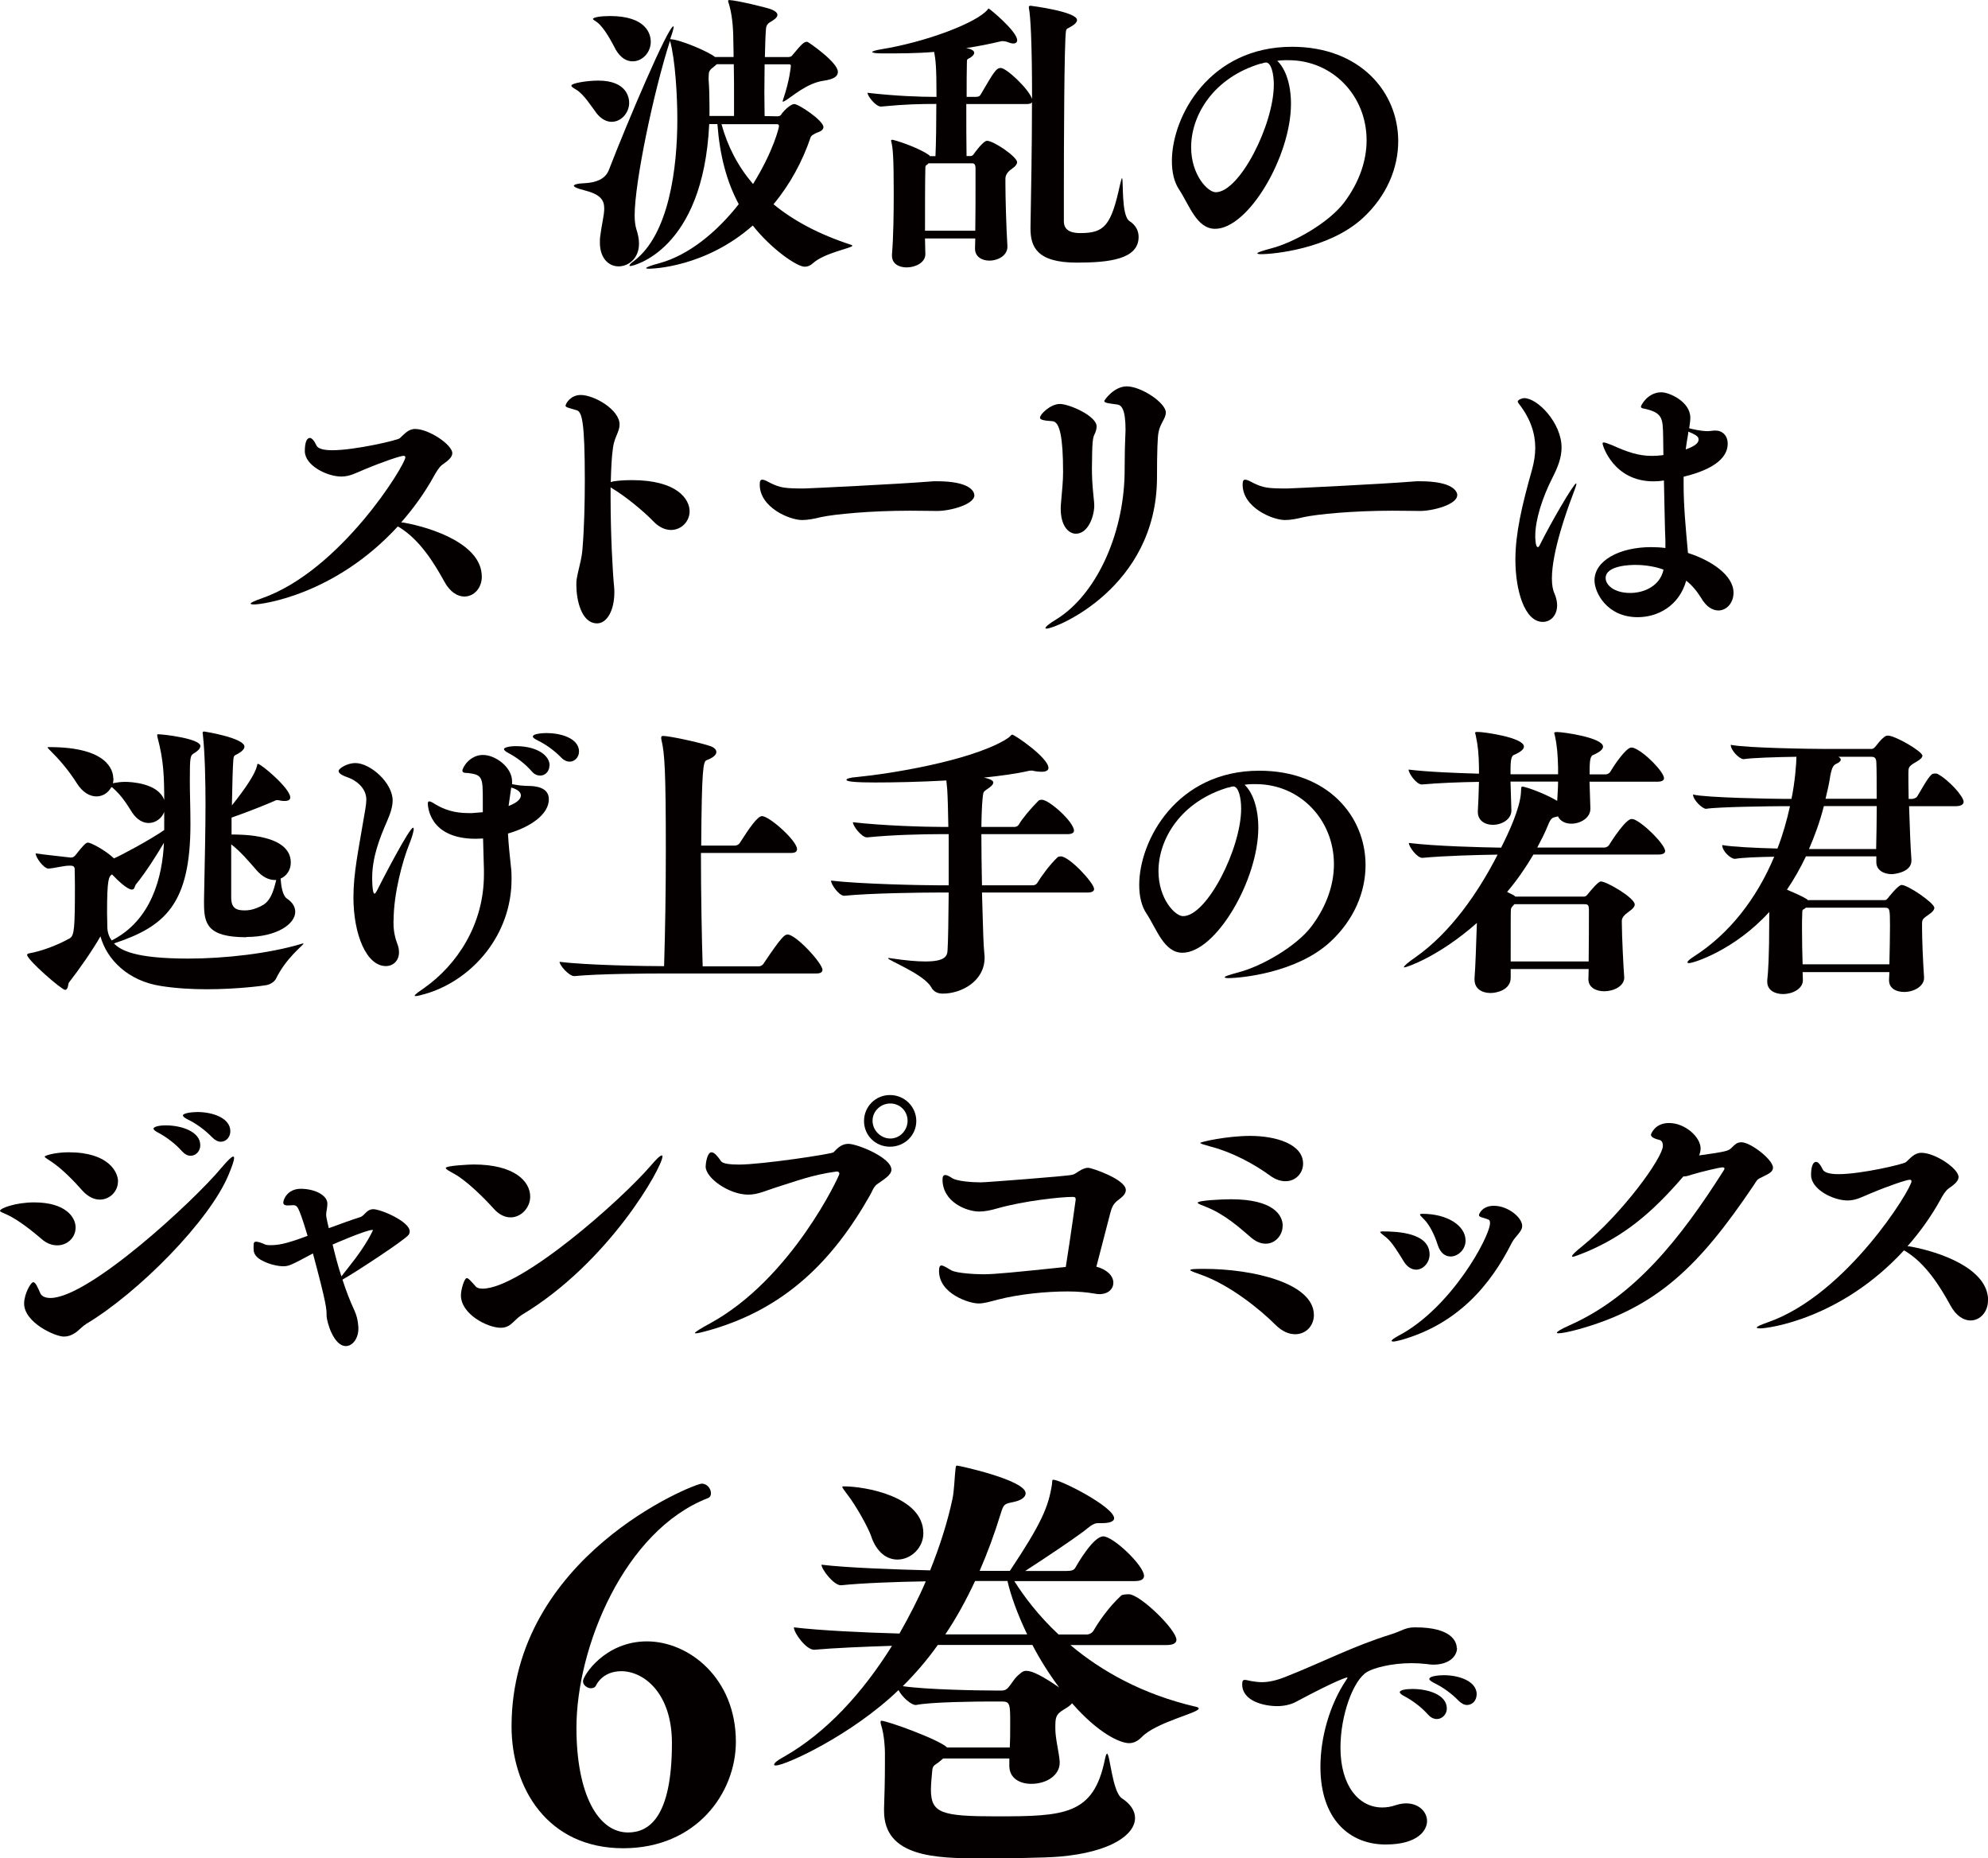 <?xml version="1.0" encoding="UTF-8"?><svg id="_レイヤー_1" xmlns="http://www.w3.org/2000/svg" viewBox="0 0 228.2 213.27"><defs><style>.cls-1{fill:#040000;}</style></defs><path class="cls-1" d="m68.44,12.94c-.5-.64-1.44-2.18-2.35-2.68-.33-.2-.5-.3-.5-.44,0-.27,1.78-.57,3.08-.57,3.38,0,3.55,2.08,3.55,2.55,0,1.14-.9,2.18-2.01,2.18-.57,0-1.21-.3-1.78-1.04Zm20.88.4c.3,0,.44-.33.44-.33.84-1.01,1.34-1.07,1.41-1.07.5,0,3.35,1.88,3.35,2.65,0,.23-.2.44-.57.57-.47.17-.84.4-.9.6-.94,2.78-2.38,5.43-4.26,7.68,2.28,1.88,5.2,3.45,8.92,4.66.07.03.13.07.13.1,0,.27-3.22.8-4.56,2.04-.27.24-.57.37-.9.37-.94,0-3.92-2.11-5.97-4.73-5.43,4.79-11.47,4.96-11.94,4.96-.2,0-.3-.03-.3-.07,0-.1.54-.3,1.54-.57,3.32-.91,6.54-3.52,9.09-6.77-1.41-2.62-2.18-5.63-2.45-9.19h-.94c-.7,14.62-8.85,16.29-9.02,16.29-.1,0-.13,0-.13-.07s.13-.24.5-.5c4.06-3.05,4.99-10.76,4.99-16.26,0-2.65-.23-6.84-.84-9.02-1.88,5.83-4.06,16.23-4.06,20.05,0,.6.07,1.17.2,1.58.2.6.3,1.17.3,1.64,0,1.78-1.27,2.62-2.35,2.62s-2.14-.87-2.14-2.75c0-.2,0-.4.03-.64.17-1.41.47-2.45.47-3.25,0-1.01-.47-1.64-2.35-2.11-.71-.17-1.14-.37-1.14-.5s.4-.27,1.31-.3c1.24-.07,2.31-.47,2.71-1.51,2.14-5.53,6.8-16.49,7.41-16.49,0,0,.03.03.03.07,0,.13-.1.54-.37,1.31l-.03.1c1.11,0,4.63,1.54,5.13,2.04h2.15c0-.84-.03-1.44-.03-1.74,0-1.91-.2-3.32-.5-4.32-.07-.2-.1-.3-.1-.37s.03-.1.13-.1c.71,0,4.43.87,4.93,1.11.44.2.6.4.6.6,0,.3-.44.6-.87.84q-.4.24-.44.7c-.07.84-.1,2.01-.13,3.29h2.65c.13,0,.37-.03.47-.17,1.11-1.34,1.37-1.58,1.68-1.58.03,0,.1,0,.13.03.1.03,3.45,2.31,3.45,3.42,0,.5-.44.84-1.61,1.01-1.98.27-3.69,1.88-4.46,2.31-.1.07-.2.1-.23.1-.04,0-.04-.03-.04-.07s.04-.1.07-.23c.74-2.18.87-3.75.87-3.79,0-.2-.1-.2-.23-.2h-2.78c0,1.07-.03,2.18-.03,3.22s.03,1.98.03,2.72l1.54.03Zm-18.67-7.71c-.4-.74-1.24-2.41-2.11-3.08-.17-.13-.47-.27-.47-.37,0-.2.94-.34,1.94-.34,4.19,0,4.69,2.08,4.69,2.95,0,1.24-.97,2.25-2.08,2.25-.7,0-1.41-.4-1.98-1.41Zm13.61,5.9c0-1.47,0-2.95-.03-4.16h-1.95l-.47.4c-.34.23-.44.5-.44.64,0,.1-.03.33-.03.54v.17c.07.94.1,1.98.1,3.08v1.11h2.82v-1.78Zm-1.44,2.72c.7,2.55,1.88,4.83,3.62,6.87,2.41-3.89,2.98-6.54,2.98-6.64,0-.03,0-.23-.23-.23h-6.37Z"/><path class="cls-1" d="m107.49,11.93h-.17c-1.74,0-3.35.03-6.17.3h-.03c-.6,0-1.54-1.21-1.54-1.58,3.19.37,6.04.47,7.85.47h.07c0-3.49-.1-4.26-.27-5.16-2.04.17-3.99.17-5.9.17-.84,0-1.21-.07-1.21-.17,0-.07.4-.2,1.01-.3,5.2-.84,11-3.05,12.24-4.56.07-.07.07-.13.1-.13.1,0,3.29,2.62,3.29,3.65,0,.23-.17.37-.44.37-.2,0-.44-.07-.77-.2-.13-.03-.27-.07-.44-.07h-.13c-1.37.33-2.75.6-4.09.8.87.13.94.44.94.54,0,.2-.2.4-.47.57-.34.17-.37.17-.37.5-.03,1.07-.03,2.48-.03,3.99h.97c.44,0,.54-.1.64-.27,1.51-2.58,1.78-3.05,2.31-3.05.64,0,3.19,2.38,3.59,3.55,0-6.81-.2-9.55-.34-10.29-.03-.1-.03-.17-.03-.23,0-.1.03-.17.2-.17.03,0,5.33.67,5.33,1.64,0,.3-.37.6-.97.91-.17.07-.27.13-.3.37-.2,1.31-.24,12.87-.24,18.71v3.12c0,1.24,1.21,1.34,1.91,1.34,2.75,0,3.52-.87,4.53-5.53.13-.54.2-.77.23-.77.2,0-.13,4.29.87,4.93.74.47,1.04,1.14,1.04,1.81,0,2.58-3.42,2.95-7.11,2.95-4.59,0-5.3-1.84-5.3-3.92v-.17c.07-3.62.17-9.62.17-14.31-.07.13-.27.2-.6.2h-6.94c0,2.11,0,4.33.03,5.97h.44c.1,0,.23,0,.4-.24.03-.07,1.07-1.51,1.51-1.51.77,0,3.45,1.84,3.45,2.45,0,.2-.13.44-.6.77q-.74.5-.74,1.14v.5c0,1.64.1,5.23.23,7.21v.1c0,.97-1.04,1.58-2.08,1.58-.84,0-1.64-.44-1.64-1.37v-.03c0-.37.03-.74.03-1.14h-5.77c0,.67.04,1.31.04,1.78v.03c0,.94-1.11,1.51-2.15,1.51-.87,0-1.68-.4-1.68-1.34v-.17c.17-2.04.2-4.86.2-7.01,0-4.16-.1-5.16-.27-5.87,0-.07-.04-.1-.04-.13,0-.1.07-.13.13-.13.2,0,2.75.77,4.16,1.71.07.03.13.1.17.17h.64c.07-1.54.1-3.86.1-5.97Zm-1.17,7.04c-.1.07-.1.2-.1.3-.04,1.64-.04,4.73-.04,7.21h5.77c.03-1.81.03-3.75.03-5.36v-1.78c0-.54-.2-.6-.4-.6h-5c-.07.1-.17.17-.27.23Z"/><path class="cls-1" d="m144.77,29.17c-.27,0-.44-.03-.44-.1,0-.1.5-.27,1.61-.57,2.58-.67,6.57-2.92,8.35-5.26,1.81-2.41,2.58-4.89,2.58-7.14,0-5.13-3.92-9.19-8.95-9.19h-.47c-.27,0-.57.03-.84.07.94.87,1.58,2.68,1.58,4.93,0,6.03-4.89,14.35-8.71,14.35-2.11,0-2.95-2.71-4.12-4.49-.57-.84-.84-1.98-.84-3.29,0-5.13,4.32-13.11,13.78-13.11,7.84,0,12.2,5.2,12.2,10.83,0,3.08-1.31,6.3-4.09,8.85-3.89,3.55-10.29,4.12-11.63,4.12Zm.54-21.99c-.07,0-.17,0-.23.03-.1.03-.27.1-.4.1-5.36,1.61-7.95,5.87-7.95,9.59,0,3.18,1.91,5.16,2.82,5.16,2.75,0,6.67-7.78,6.67-12.34,0-1.17-.27-2.55-.91-2.55Z"/><path class="cls-1" d="m55.31,66.15c0,1.34-.9,2.31-2.01,2.31-.77,0-1.64-.5-2.31-1.74-1.21-2.21-2.82-4.73-5.03-6.13-.07-.07-.2-.1-.3-.17-7.24,7.88-15.59,8.95-16.49,8.95-.23,0-.4-.03-.4-.1,0-.1.34-.27,1.27-.6,9.05-3.15,16.49-15.32,16.49-16.19,0-.1-.07-.17-.2-.17-.34,0-2.28.64-4.53,1.58-.91.37-1.64.8-2.62.8-1.64,0-4.19-1.27-4.19-2.92,0-1,.23-1.51.57-1.51.24,0,.5.3.77.87.17.37.84.54,1.81.54,2.58,0,7.48-1.14,7.74-1.37.54-.47.97-1.07,1.78-1.07,1.57,0,4.26,1.81,4.26,2.78,0,.44-.44.84-1.17,1.34-.37.27-.74.94-.91,1.24-1.07,1.94-2.35,3.72-3.79,5.36l.3.03c3.35.6,8.95,2.51,8.95,6.17Z"/><path class="cls-1" d="m79.16,58.67c0,1.17-.94,2.15-2.14,2.15-.64,0-1.38-.3-2.04-1.01-1.04-1.07-3.05-2.78-4.86-3.86l-.03-.03v1.31c0,4.02.23,8.38.4,10.09.03.23.03.47.03.67,0,2.04-.84,3.55-1.98,3.55-1.84,0-2.38-2.78-2.38-4.36,0-.27,0-.5.03-.67.2-1.24.57-2.21.67-3.49.2-2.31.27-5.4.27-7.84,0-6.91-.33-7.95-.97-8.11-.94-.27-1.24-.34-1.24-.5,0-.24.57-1.24,1.74-1.24,1.54,0,4.46,1.68,4.46,3.39,0,.8-.57,1.44-.74,2.55-.17,1.11-.23,2.51-.27,4.06l.1-.03c.27-.1,1.21-.2,2.31-.2,5.2,0,6.64,2.18,6.64,3.59Z"/><path class="cls-1" d="m111.85,56.83c0,1.07-2.78,1.81-4.26,1.81-.8,0-1.84-.03-3.15-.03-4.53,0-8.65.4-10.22.74-.8.2-1.51.33-2.15.33-1.44,0-4.86-1.44-4.86-4.06,0-.4.07-.57.3-.57.2,0,.47.13.9.37,1.17.57,1.68.64,3.92.64.34,0,10.76-.5,14.45-.8.23-.03.5-.03.77-.03,3.79,0,4.29,1.17,4.29,1.61Z"/><path class="cls-1" d="m125.37,51.7c0,.8-.03,1.41-.03,2.04,0,.87.03,1.78.2,3.39.03.33.07.6.07.87,0,1.24-.7,3.25-2.11,3.25-.87,0-1.74-.94-1.74-2.85,0-.2,0-.4.03-.64.13-1.61.24-2.48.24-3.59,0-3.92-.37-5.77-1.21-5.83-1.04-.07-1.44-.17-1.44-.4,0-.4,1.21-1.58,2.28-1.58s4.22,1.37,4.22,2.58c0,.27-.07.57-.27.97-.2.37-.23,1.44-.23,1.78Zm8.45-4.33c0,.67-.67,1.24-.84,2.28-.1.47-.17,2.08-.17,5.23-.07,12.54-11.6,17.26-12.67,17.26-.1,0-.13,0-.13-.07,0-.13.37-.47,1.27-1.01,4.49-2.78,7.64-9.55,7.81-16.56.03-1.44,0-2.48.07-4.09,0-.37.04-.7.04-1.04,0-2.45-.47-2.88-.97-2.95-.97-.13-1.47-.17-1.47-.4,0-.1,1.11-1.68,2.58-1.68,1.64,0,4.49,1.88,4.49,3.02Z"/><path class="cls-1" d="m167.27,56.83c0,1.07-2.78,1.81-4.26,1.81-.8,0-1.84-.03-3.15-.03-4.53,0-8.65.4-10.22.74-.8.2-1.51.33-2.14.33-1.44,0-4.86-1.44-4.86-4.06,0-.4.07-.57.3-.57.2,0,.47.13.91.37,1.17.57,1.68.64,3.92.64.34,0,10.76-.5,14.45-.8.23-.03.5-.03.77-.03,3.79,0,4.29,1.17,4.29,1.61Z"/><path class="cls-1" d="m178.14,66.38c0,.74.1,1.31.3,1.74.2.47.3.94.3,1.34,0,1.17-.74,1.91-1.64,1.91-2.11,0-3.15-3.65-3.15-7.14,0-2.98.74-6.2,1.91-10.33.23-.84.37-1.68.37-2.51,0-1.64-.54-3.32-1.84-5-.1-.13-.17-.23-.17-.3,0-.23.54-.4.74-.4,1.54,0,4.29,2.85,4.29,5.67,0,1.11-.4,2.21-1.04,3.45-1.17,2.31-1.98,4.83-1.98,6.71,0,.1,0,1.27.3,1.27.07,0,.13-.07.2-.2,1.31-2.65,3.92-7.11,4.19-7.11.03,0,.03.03.03.07,0,.17-.23.74-.6,1.74-.44,1.17-2.21,6.03-2.21,9.08Zm20.85,1.64c0,1.14-.77,2.04-1.74,2.04-.64,0-1.38-.4-1.98-1.44-.47-.77-1.07-1.48-1.71-1.98-.84,2.95-3.32,4.19-5.57,4.19-3.55,0-4.96-2.85-4.96-4.22,0-2.28,2.88-3.82,6.5-3.82.57,0,1.11.03,1.64.1v-.84c-.07-1.34-.1-4.12-.17-6.91-.4.07-.8.1-1.21.1-4.56,0-5.83-4.09-5.83-4.33,0-.1.03-.13.13-.13.17,0,.5.13,1.01.33,1.71.77,2.98,1.21,4.53,1.21.4,0,.77-.03,1.11-.07l.2-.03-.03-2.11c-.04-2.15-.04-2.78-2.35-3.25-.1-.03-.2-.07-.2-.2s.77-1.64,2.35-1.64c.9,0,3.32,1.07,3.32,2.92,0,.37-.07.77-.13,1.21.27.07,1.31.33,2.11.33.27,0,.6-.07.9-.07.8,0,1.41.57,1.41,1.51,0,.87-.44,2.68-5.06,3.79v.87c0,2.48.23,4.89.5,7.88,2.65.84,5.23,2.55,5.23,4.56Zm-11.26-3.19c-.34,0-3.42,0-3.42,1.51,0,.8.97,1.71,2.82,1.71,1.64,0,3.45-.84,3.82-2.68-.8-.3-1.98-.54-3.22-.54Zm7.24-14.42c0-.2-.07-.44-1.17-.87l-.03.3c-.1.6-.2,1.17-.27,1.74,1.31-.47,1.48-.84,1.48-1.17Z"/><path class="cls-1" d="m13.03,89.32c0,.2-.03.4-.07.57.03,0,.1-.03.13-.03.37-.07.8-.13,1.27-.13.64,0,3.79.13,4.49,2.08,0-2.65-.07-4.56-.74-7.07-.03-.17-.07-.27-.07-.37s.03-.1.17-.1c.57,0,4.79.5,4.79,1.34,0,.3-.3.57-.67.8-.5.3-.54.33-.54,3.22,0,1.58.07,3.02.07,4.93,0,9.22-2.92,11.77-8.78,13.71.77.8,2.45,1.74,8.55,1.74,4.12,0,9.29-.57,13.04-1.71.07-.03.1-.03.13-.03s.03,0,.03.03c0,.17-1.98,1.61-3.15,4.02-.17.33-.6.64-1.11.74-.37.07-3.32.47-6.84.47-1.68,0-3.52-.1-5.23-.37-3.79-.57-6.23-3.02-6.97-5.7-.87,1.54-2.51,3.89-3.62,5.3-.1.13-.07.84-.44.84-.4,0-4.36-3.45-4.36-4.02,0-.07.07-.13.23-.17,1.31-.23,3.08-.84,4.69-1.74.5-.33.57-1.17.57-6.07,0-.84-.03-1.51-.03-1.88,0-.23-.17-.37-.4-.37h-.27c-.57,0-1.71.3-2.31.33h-.03c-.54,0-1.47-1.27-1.47-1.74,1.17.17,3.15.37,3.96.47h.17c.17,0,.33-.13.47-.3.87-1.11,1.17-1.41,1.41-1.41.3,0,1.91.8,2.98,1.81.74-.3,4.12-2.11,5.77-3.25v-2.08c-.27.74-1.01,1.27-1.78,1.27-.64,0-1.31-.34-1.88-1.17-.4-.6-1.11-1.91-2.31-2.92,0,0-.04,0-.1-.03-.34.64-.97,1.07-1.71,1.07s-1.58-.44-2.25-1.51c-1.01-1.61-2.21-2.92-2.92-3.62-.3-.3-.44-.44-.44-.5,0-.03.07-.03.23-.03,6.64,0,7.31,2.65,7.31,3.59Zm5.8,7.38c-.87,1.47-2.08,3.39-3.22,4.79-.17.2-.13.6-.47.6-.54,0-1.68-1.11-2.28-1.74-.37.24-.57.5-.57,4.36,0,.54.03,1.11.03,1.64,0,.77.3,1.31.5,1.58,4.59-2.31,5.83-7.34,6-11.23Zm9.45,10.86c-4.46,0-4.86-1.54-4.86-3.86v-.47c.1-4.93.17-8.15.17-11,0-2.51-.07-5.83-.3-7.88,0-.1-.03-.17-.03-.23,0-.1.03-.17.17-.17.07,0,4.63.74,4.63,1.74,0,.27-.3.57-.8.84-.34.17-.44.2-.47.6-.07.77-.13,2.88-.17,5.3,1.61-2.01,2.68-3.65,2.88-4.53.03-.17.03-.24.1-.24.37,0,3.72,2.82,3.72,3.86,0,.27-.23.4-.64.4-.13,0-.27,0-.44-.03-.17-.03-.27-.07-.37-.07s-.2,0-.3.07c-.74.33-3.15,1.31-4.99,1.94v1.94c1.24,0,6.8,0,6.8,3.22,0,.84-.47,1.54-1.17,1.84.07.91.23,1.94.71,2.28.7.47.97,1,.97,1.54,0,1.37-2.08,2.88-5.6,2.88Zm-1.74-4.56c0,1.24.6,1.48,1.54,1.48.47,0,.87-.07,1.38-.27,1.14-.44,1.71-.91,2.25-3.22h-.17c-.64,0-1.38-.3-2.08-1.11-.97-1.11-1.84-2.15-2.92-2.98v6.1Z"/><path class="cls-1" d="m45.17,105.64v.27c0,.94.17,1.68.4,2.31.17.4.23.74.23,1.07,0,.97-.67,1.58-1.51,1.58-2.21,0-3.72-3.59-3.72-7.91,0-2.75.6-5.53,1.11-8.62.2-1.17.37-1.98.37-2.58,0-1.44-1.38-2.28-2.04-2.51-.57-.2-1.14-.44-1.14-.77,0-.3,1.01-.91,1.91-.91,1.74,0,4.29,2.28,4.29,4.29,0,.64-.2,1.38-.64,2.38-.87,1.98-1.71,4.16-1.71,6.54,0,.07,0,1.78.27,1.78.07,0,.13-.1.27-.33.5-1.01,3.72-7.24,4.16-7.24.03,0,.07.07.07.13,0,.3-.2,1.01-.57,1.91-.67,1.68-1.74,5.46-1.74,8.62Zm13.14-9.96c.07,1.27.2,2.48.34,3.79.07.5.07.97.07,1.44,0,6.3-4.36,11.4-9.62,13.07-.77.23-1.17.33-1.37.33-.1,0-.13,0-.13-.03,0-.17.64-.57,1.11-.91,3.72-2.62,6.84-7.24,6.84-13.01v-.54c-.03-1.11-.07-2.31-.1-3.59h-.1c-.23,0-.5.03-.74.03-5.36,0-5.5-3.75-5.5-4.06,0-.17.07-.23.17-.23.13,0,.34.1.64.3,1.04.64,2.25,1.04,3.79,1.04h.5l1.21-.1v-1.24c0-2.68,0-3.05-1.64-3.25-.27-.03-.7.03-.7-.27,0-.4.87-1.81,2.35-1.81s3.35,1.44,3.35,3.02v.33c.64.13,1.04.17,1.64.2.9,0,2.58.07,2.58,1.54,0,1.68-2.01,3.15-4.66,3.92Zm4.76-7.84c0,.67-.47,1.17-1.07,1.17-.3,0-.67-.13-.97-.5-.8-.91-1.78-1.61-2.58-2.04-.4-.2-.6-.37-.6-.5,0-.17.57-.34,1.38-.34,2.41,0,3.86,1.07,3.86,2.21Zm-4.39,2.55l-.3,2.11c1.24-.47,1.41-.97,1.41-1.21,0-.33-.27-.67-1.11-.91Zm7.78-4.12c0,.64-.5,1.14-1.07,1.14-.3,0-.64-.13-.97-.47-.84-.87-1.84-1.54-2.65-1.94-.4-.2-.6-.33-.6-.47,0-.4,1.54-.4,1.61-.4,1.48,0,3.69.54,3.69,2.15Z"/><path class="cls-1" d="m94.41,111.28c0,.24-.13.44-.71.44h-17.5c-1.85,0-7.48.03-10.26.3h-.03c-.6,0-1.68-1.24-1.68-1.64,3.19.4,9.96.5,12,.5.13-4.12.2-8.88.2-13.24,0-9.12-.13-11.16-.5-12.71-.03-.1-.03-.2-.03-.27,0-.17.07-.2.23-.2.71,0,3.96.7,5.23,1.11.6.17.87.44.87.74,0,.33-.4.67-1.14.94-.37.17-.54,1.04-.6,9.79h3.89c.2,0,.44-.13.54-.3,1.11-1.74,2.04-3.08,2.55-3.08.84,0,4.02,2.82,4.02,3.79,0,.23-.13.44-.7.44h-10.33c0,4.79.1,10.02.2,13.01h6.44c.2,0,.44-.13.54-.3,2.15-3.22,2.45-3.35,2.78-3.35.94,0,3.99,3.29,3.99,4.06Z"/><path class="cls-1" d="m112.72,102.43c.13,4.76.17,5.93.27,7.01.03.17.03.3.03.47,0,2.71-2.68,4.12-4.79,4.12-.54,0-1.04-.17-1.34-.74-.87-1.51-4.96-3.08-4.96-3.32,0,0,.04-.03.1-.03.03,0,.1.03.2.03,1.78.27,3.05.37,3.99.37,2.31,0,2.52-.64,2.55-1.31.07-1.07.1-3.65.13-6.6h-1.31c-1.84,0-7.71.07-10.66.37h-.03c-.6,0-1.51-1.31-1.51-1.74,3.39.4,10.46.54,12.37.54h1.14v-5.87h-1.01c-1.84,0-5.37.07-8.35.37h-.03c-.6,0-1.61-1.31-1.61-1.74,3.42.4,8.28.54,10.19.54h.77c-.03-1.81-.07-3.39-.13-4.32l-.1-1.01c-3.05.17-6.03.23-8.15.23-1.88,0-3.32-.07-3.32-.3,0-.13.4-.27,1.24-.33,3.82-.37,12.71-1.81,16.86-4.19.13-.1.37-.2.6-.4.2-.17.23-.27.33-.27.27,0,4.16,2.65,4.16,3.82,0,.3-.3.44-.77.44-.3,0-.67-.03-1.07-.13h-.13c-.1,0-.23,0-.3.03-1.44.33-3.22.57-5.13.77l.4.1c.47.13.67.3.67.47,0,.23-.3.5-.77.8-.34.23-.34.33-.37.4-.13.57-.2,1.98-.23,3.89h3.82c.23,0,.4-.13.5-.3.37-.64,1.31-1.78,2.25-2.72.07-.07.23-.1.37-.1.84,0,3.69,2.55,3.69,3.55,0,.2-.17.4-.74.4h-9.89c0,1.74.03,3.75.07,5.87h5.87c.2,0,.4-.13.5-.3.37-.64,1.41-2.08,2.31-2.92.07-.07.23-.1.37-.1.97,0,3.82,3.05,3.82,3.75,0,.2-.17.4-.74.4h-12.14Z"/><path class="cls-1" d="m141.02,112.25c-.27,0-.44-.03-.44-.1,0-.1.5-.27,1.61-.57,2.58-.67,6.57-2.92,8.35-5.26,1.81-2.41,2.58-4.89,2.58-7.14,0-5.13-3.92-9.19-8.95-9.19h-.47c-.27,0-.57.03-.84.07.94.87,1.58,2.68,1.58,4.93,0,6.03-4.89,14.35-8.71,14.35-2.11,0-2.95-2.71-4.12-4.49-.57-.84-.84-1.98-.84-3.29,0-5.13,4.32-13.11,13.78-13.11,7.84,0,12.2,5.2,12.2,10.83,0,3.08-1.31,6.3-4.09,8.85-3.89,3.55-10.29,4.12-11.63,4.12Zm.54-21.99c-.07,0-.17,0-.23.03-.1.03-.27.1-.4.1-5.36,1.61-7.95,5.87-7.95,9.59,0,3.18,1.91,5.16,2.82,5.16,2.75,0,6.67-7.78,6.67-12.34,0-1.17-.27-2.55-.91-2.55Z"/><path class="cls-1" d="m186.45,112.15c0,1.07-1.27,1.61-2.31,1.61-.94,0-1.81-.44-1.81-1.38v-.03c0-.17.03-.6.03-1.14h-8.95v1.01c0,1.37-1.58,1.74-2.31,1.74-.97,0-1.84-.47-1.84-1.54v-.2c.1-1.01.2-4.29.27-6.3-4.36,3.86-8.08,5.1-8.31,5.1-.03,0-.07,0-.07-.03,0-.13.47-.54,1.34-1.14,3.96-2.78,7.14-7.31,9.42-11.77-2.25.03-6.1.13-8.62.37h-.03c-.6,0-1.54-1.27-1.54-1.71,3.02.37,8.15.5,10.59.54.87-1.71,2.18-4.53,2.28-6.34.03-.5,0-.67.17-.67.27,0,2.41.7,3.99,1.64.03-.64.1-1.44.1-2.21h-5.46l.1,3.29v.03c0,1-1.07,1.64-2.14,1.64-.87,0-1.71-.47-1.71-1.48v-.13c.04-.54.1-1.98.13-3.32-2.14.03-4.73.13-6.54.3h-.03c-.6,0-1.51-1.27-1.51-1.71,2.18.27,5.5.4,8.08.47v-.77c-.03-1.44-.1-2.38-.37-3.62-.03-.13-.07-.23-.07-.3,0-.1.1-.1.34-.1.67,0,5.26.64,5.26,1.68,0,.27-.3.6-1.17.97-.37.17-.37.97-.37,2.21h5.46v-.8c-.04-1.44-.1-2.41-.37-3.65-.03-.13-.07-.2-.07-.27,0-.1.07-.13.34-.13.67,0,5.26.64,5.26,1.68,0,.27-.3.6-1.17.97-.37.17-.37,1.01-.37,2.21h1.84c.2,0,.44-.13.54-.3.44-.77,1.81-2.78,2.41-2.78.07,0,.17.03.23.03,1.27.44,3.52,2.78,3.52,3.49,0,.2-.17.4-.74.4h-7.81l.1,3.08v.03c0,1.04-1.14,1.71-2.18,1.71-.67,0-1.27-.27-1.54-.84l-.4.1c-.37.07-.54.4-.77.97-.34.84-.77,1.68-1.21,2.51h7.71c.2,0,.44-.13.54-.3.3-.5,1.91-2.98,2.58-2.98.07,0,.17.03.23.03,1.17.44,3.62,2.92,3.62,3.65,0,.2-.17.4-.74.4h-14.38c-.87,1.48-1.88,2.95-3.02,4.29.3.17.6.27.84.44l.1.1h7.84c.1,0,.27,0,.44-.23.4-.5,1.24-1.51,1.54-1.51.67,0,3.89,1.88,3.89,2.65,0,.2-.17.47-.71.84q-.77.54-.77,1.01v.27c0,1.47.2,5.36.27,6.17v.07Zm-12.61-8.38q-.4.4-.4.57c-.03.27-.03.7-.03,6h8.95c.03-1.94.03-4.73.03-5.97,0-.6-.23-.6-.54-.6h-8.01Z"/><path class="cls-1" d="m207.49,103.3h8.82c.1,0,.23,0,.4-.23,0,0,1.17-1.51,1.57-1.51.74,0,3.76,2.08,3.76,2.62,0,.2-.17.47-.67.8-.67.47-.74.54-.74,1.07v.44c0,1.31.1,3.75.23,5.67v.07c0,.97-1.17,1.61-2.28,1.61-.91,0-1.74-.4-1.74-1.34v-.03c0-.3.04-.6.04-.91h-9.96c0,.33.03.6.03.91v.03c0,.97-1.17,1.58-2.28,1.58-.94,0-1.81-.44-1.81-1.41v-.17c.1-.94.23-2.48.23-7.27v-.57c-3.92,4.33-8.65,5.87-9.22,5.87-.1,0-.17-.03-.17-.1,0-.13.3-.37.71-.64,4.05-2.58,7.21-6.6,9.25-11.47-1.84.03-3.69.1-4.46.24h-.07c-.47,0-1.44-.87-1.44-1.58,1.04.2,3.82.34,6.34.4.6-1.54,1.07-3.18,1.44-4.86h-.84c-.97,0-7.41.07-8.78.3h-.03c-.4,0-1.48-1.01-1.48-1.64,1.38.37,9.29.5,10.33.5h.97c.4-1.88.57-4.16.57-4.83-2.35.03-5.2.13-6.03.27h-.03c-.5,0-1.48-1.01-1.48-1.64,1.84.37,9.39.47,10.9.47h5.2c.13,0,.27,0,.47-.23.3-.33.54-.74.97-1.07.13-.1.23-.23.5-.23.84,0,3.96,1.81,3.96,2.31,0,.17-.17.4-.7.7-1.01.57-.87.7-.91,1.31,0,.44,0,1.58.03,2.95h.37c.13,0,.5-.1.6-.27.37-.57,1.17-2.11,1.68-2.55.1-.07.23-.1.37-.1.1,0,.2,0,.27.03,1.28.67,3.02,2.58,3.02,3.22,0,.23-.2.5-.9.5h-5.36c.07,2.28.17,4.89.27,6.13v.13c0,1.37-2.08,1.54-2.25,1.54-.91,0-1.78-.44-1.78-1.37v-.67h-8.08c-.64,1.34-1.38,2.65-2.18,3.82.87.37,1.78.77,2.25,1.07.07.03.1.07.13.13Zm-.54,1.11c-.07.03-.07.27-.07.33-.03.57-.03,1.17-.03,1.81,0,1.38.03,2.82.07,4.12h9.96c.03-1.54.07-3.08.07-4.39,0-2.04-.03-2.11-.64-2.11h-9.02c-.1.1-.2.17-.34.23Zm.7-6.97h7.71c.03-1.41.07-3.22.07-4.93h-6.07c-.44,1.74-1.04,3.39-1.71,4.93Zm3.65-10.26c0,.17-.2.34-.5.47-.27.13-.5.27-.71,1.41-.13.91-.33,1.74-.54,2.61h5.87c0-1.88,0-3.49-.04-4.22-.03-.57-.33-.6-.6-.6h-3.75c.17.1.27.23.27.33Z"/><path class="cls-1" d="m8.68,140.88c0,1.11-.91,2.04-2.11,2.04-.57,0-1.21-.2-1.81-.74-1.01-.87-2.65-2.18-3.89-2.75-.54-.23-.87-.37-.87-.47,0-.3,1.81-.97,3.92-.97,3.62,0,4.76,1.71,4.76,2.88Zm1.17,11.1c-.47.27-.8.74-1.31,1.04-.37.24-.77.37-1.21.37-1.01,0-4.56-1.61-4.56-3.79,0-1.11.77-2.45,1.04-2.45.3,0,.54.67.84,1.31.1.23.44.5,1.14.5,4.42,0,16.49-11.16,19.61-14.92.77-.91,1.21-1.31,1.37-1.31.07,0,.1.03.1.17,0,.3-.23.97-.64,1.94-2.18,5.26-10.36,13.54-16.39,17.13Zm3.69-16.39c0,1.14-.94,2.08-2.08,2.08-.64,0-1.34-.3-2.01-1.04-.97-1.11-2.35-2.51-3.52-3.29-.5-.34-.8-.5-.8-.6,0-.13,1.21-.5,2.75-.5,4.63,0,5.67,2.31,5.67,3.35Zm9.45-4.16c0,.67-.5,1.21-1.11,1.21-.34,0-.67-.17-1.01-.54-.8-.91-1.84-1.64-2.65-2.08-.4-.2-.6-.37-.6-.5,0-.17.5-.37,1.41-.37,1.78,0,3.96.7,3.96,2.28Zm3.45-1.61c0,.67-.47,1.21-1.11,1.21-.3,0-.64-.17-.97-.5-.84-.87-1.88-1.61-2.72-2.01-.4-.2-.64-.37-.64-.5,0-.3,1.14-.4,1.68-.4,1.64,0,3.76.64,3.76,2.21Z"/><path class="cls-1" d="m39.32,146.88c.37,1.14.8,2.31,1.38,3.55.44.97.44,1.98.44,2.04,0,1.14-.67,2.01-1.44,2.01-1.41,0-2.21-2.82-2.21-3.49,0-.77,0-1.31-1.57-7.14-2.55,1.37-2.78,1.47-3.42,1.47-.54,0-1.58-.2-2.38-.64-.67-.33-1.01-.77-1.01-1.31v-.37c0-.34.03-.5.3-.5.2,0,.54.1,1.04.33.07.03.27.07.47.07.97,0,1.71-.07,4.39-1.07-.67-2.25-.91-2.75-1.01-2.98-.2-.47-.4-.54-.64-.54-.17,0-.34.03-.57.03h-.07c-.37,0-.5-.13-.5-.33,0-.34.47-1.58,2.01-1.58s3.05.7,3.05,1.71c0,.2-.03.44-.07.67-.04.23-.07.44-.07.6,0,.24.07.44.13.8l.17.74c1.31-.47,2.55-.94,3.52-1.24.4-.1.6-.44.84-.64.2-.17.44-.3.74-.3.87,0,4.19,1.41,4.19,2.55,0,.13-.03.27-.13.4-.5.64-6.2,4.36-7.58,5.13Zm3.49-5.7s0-.03-.07-.03c-.7,0-4.36,1.58-4.56,1.68.3,1.24.6,2.41,1.01,3.65.2-.27.47-.6.87-1.11,2.08-2.58,2.75-4.19,2.75-4.19Z"/><path class="cls-1" d="m60.86,137.33c0,1.27-1.04,2.38-2.25,2.38-.64,0-1.31-.3-1.91-.97-1.14-1.27-3.18-3.29-4.62-4.06-.6-.33-.91-.5-.91-.64,0-.27,2.75-.4,3.19-.4,4.66,0,6.5,1.91,6.5,3.69Zm-1.01,13.61c-.44.27-.8.7-1.21,1.04-.34.27-.71.4-1.14.4-1.57,0-4.59-1.58-4.59-3.72,0-.7.4-1.98.67-1.98.2,0,.5.37,1.01.94.13.17.4.27.8.27,4.39,0,15.86-10.09,19.34-14.15.6-.7,1.04-1.14,1.24-1.14.07,0,.07.07.07.13,0,1.17-6.1,12.17-16.19,18.2Z"/><path class="cls-1" d="m102.33,134.21c0,.7-1.01,1.21-1.71,1.74-.34.27-.57.91-.71,1.14-4.36,7.74-9.86,13.01-18.1,15.46-1.14.33-1.71.47-1.95.47-.07,0-.1-.03-.1-.03,0-.13.8-.6,1.74-1.11,9.39-5.13,14.85-16.96,14.85-17.16,0-.17-.1-.27-.27-.27h-.07c-2.78.37-4.73,1.14-6.9,1.81-1.17.37-2.11.84-3.22.84-2.21,0-4.89-1.91-4.89-3.22,0-.33.17-1.64.67-1.64.34,0,.74.5,1.11,1.04.2.27,1.04.37,2.04.37,2.61,0,10.66-1.21,10.86-1.41.47-.5.94-.97,1.71-.97,1.01,0,4.93,1.58,4.93,2.95Zm-.17-2.61c-1.68,0-2.98-1.31-2.98-2.95s1.31-2.98,2.98-2.98,3.02,1.34,3.02,2.98-1.34,2.95-3.02,2.95Zm.04-4.96c-1.11,0-2.04.87-2.04,1.98s.94,2.04,2.04,2.04,1.98-.94,1.98-2.04-.87-1.98-1.98-1.98Z"/><path class="cls-1" d="m127.46,139.17c-.47,1.78-1.07,4.16-1.61,6.2,1.07.27,1.95.97,1.95,1.84,0,.7-.57,1.31-1.61,1.31-.17,0-.4-.03-.6-.07-.74-.13-1.81-.24-3.02-.24-2.45,0-5.56.3-8.04.94-.91.23-1.54.44-2.21.44-1.07,0-4.53-1.11-4.53-3.72,0-.47.1-.64.27-.64.27,0,.67.3,1.17.57.64.33,2.75.44,3.69.44,1.24,0,3.59-.23,9.42-.84.57-3.59,1.14-7.71,1.14-7.74,0-.23-.1-.3-.34-.3-1.44,0-5.67.47-8.62,1.31-.8.23-1.47.37-2.11.37-1.44,0-4.22-1.07-4.22-3.69,0-.37.13-.5.33-.5s.5.17.8.37c.54.33,2.18.47,3.22.47.27,0,.5-.03.67-.03.13,0,9.25-.67,9.89-.84.47-.1,1.04-.8,1.84-.8.33,0,4.29,1.31,4.29,2.55,0,.3-.17.6-.6.94-.64.47-.94.74-1.17,1.68Z"/><path class="cls-1" d="m150.82,150.91c0,1.24-.91,2.21-2.15,2.21-.7,0-1.47-.3-2.25-1.07-1.88-1.88-5.3-4.59-8.48-5.73-.71-.27-1.31-.44-1.31-.57,0-.1.44-.13,1.58-.13,5.63,0,12.61,1.64,12.61,5.3Zm-3.59-10.22c0,1.07-.84,2.04-1.94,2.04-.54,0-1.07-.2-1.64-.67-1.44-1.24-3.12-2.75-5.3-3.59-.5-.2-.87-.33-.87-.44,0-.27,2.88-.4,3.79-.4,4.93,0,5.97,1.84,5.97,3.05Zm2.35-7.14c0,1.07-.84,2.01-2.01,2.01-.54,0-1.14-.17-1.78-.64-1.78-1.31-4.39-2.71-6.77-3.32-.84-.24-1.24-.34-1.24-.44s3.02-.8,5.73-.8c2.95,0,6.07.94,6.07,3.18Z"/><path class="cls-1" d="m164.1,143.97c0,.94-.74,1.74-1.54,1.74-.5,0-1.04-.3-1.44-.97-.54-.87-1.31-2.18-1.98-2.71-.44-.37-.71-.54-.71-.64,0-.03.1-.07.27-.07,1.64,0,5.4.13,5.4,2.65Zm10.63-3.29c0,.7-.8,1.17-1.21,1.98-2.41,4.79-6.17,9.29-12.71,11.13-.4.1-.71.17-.87.17-.13,0-.2-.03-.2-.07,0-.13.27-.3.74-.57,6.07-3.15,10.56-11.4,10.56-12.97,0-.27-.1-.37-.23-.4-.5-.23-1.04-.23-1.04-.5,0-.13.37-1.07,1.71-1.07,1.61,0,3.25,1.34,3.25,2.31Zm-6.5,1.71c0,1.01-.87,1.81-1.71,1.81-.6,0-1.17-.37-1.48-1.31-.3-.97-.87-2.25-1.57-2.95-.3-.3-.47-.47-.47-.54s.1-.1.27-.1c2.85,0,4.96,1.34,4.96,3.08Z"/><path class="cls-1" d="m203.52,134.01c0,.47-.5.7-1.04.97-.9.44-.67.3-1.24,1.14-6.13,9.08-11,13.98-20.25,16.49-1.01.27-1.74.4-2.08.4-.13,0-.2,0-.2-.07,0-.1.44-.4,1.51-.87,7.38-3.29,12.64-9.86,17.63-17.73.07-.1.1-.17.1-.24,0-.1-.1-.13-.23-.13-.3,0-2.31.47-3.55.84-.33.1-.57.2-.84.2h-.1c-3.75,4.36-6.87,6.84-11.1,8.65-.84.33-1.41.57-1.61.57-.03,0-.07-.03-.07-.07,0-.13.37-.5,1.21-1.17,4.59-3.75,9.22-10.12,9.22-11.5,0-.3-.1-.6-.4-.67-.7-.17-.97-.37-.97-.6,0-.03.4-1.34,2.08-1.34,1.84,0,3.62,1.61,3.62,2.92,0,.3-.07.54-.17.8,3.22-.44,3.35-.54,3.69-.84.44-.44.67-.67,1.17-.67,1.04,0,3.62,1.98,3.62,2.92Z"/><path class="cls-1" d="m228.2,149.23c0,1.34-.91,2.31-2.01,2.31-.77,0-1.64-.5-2.31-1.74-1.21-2.21-2.81-4.73-5.03-6.13-.07-.07-.2-.1-.3-.17-7.24,7.88-15.59,8.95-16.49,8.95-.24,0-.4-.03-.4-.1,0-.1.33-.27,1.27-.6,9.05-3.15,16.49-15.32,16.49-16.19,0-.1-.07-.17-.2-.17-.34,0-2.28.64-4.53,1.58-.9.37-1.64.8-2.61.8-1.64,0-4.19-1.27-4.19-2.92,0-1,.23-1.51.57-1.51.23,0,.5.3.77.87.17.37.84.54,1.81.54,2.58,0,7.47-1.14,7.74-1.38.54-.47.97-1.07,1.78-1.07,1.58,0,4.26,1.81,4.26,2.78,0,.44-.44.84-1.17,1.34-.37.27-.74.94-.9,1.24-1.07,1.94-2.35,3.72-3.79,5.36l.3.03c3.35.6,8.95,2.51,8.95,6.17Z"/><path class="cls-1" d="m71.54,212.11c-8.75,0-12.82-6.99-12.82-13.98,0-19.51,20.92-27.86,21.83-27.86.65,0,1.06.6,1.06,1.11,0,.25-.1.45-.35.55-9.61,3.72-15.09,17.15-15.09,26.35,0,7.59,2.46,12.02,5.93,12.02,2.41,0,5.03-1.76,5.03-10.26,0-5.73-3.22-8.25-5.83-8.25-1.21,0-2.31.55-2.87,1.61-.1.25-.35.35-.6.35-.4,0-.91-.35-.91-.8,0-.65,2.52-4.58,7.34-4.58s10.21,4.22,10.21,11.52c0,5.88-4.53,12.22-12.93,12.22Z"/><path class="cls-1" d="m121.64,202.31c0,1.36-1.41,2.41-3.27,2.41-1.31,0-2.51-.65-2.51-2.06v-.85h-7.6l-.35.3c-.5.45-.86.4-.9,1.11-.05.5-.15,1.56-.15,2.16,0,2.71,1.21,3.07,7.54,3.07,7.79,0,11.12-.15,12.42-6.49.1-.5.2-.71.25-.71.35,0,.6,4.38,1.71,5.13,1.01.65,1.51,1.46,1.51,2.26,0,1.91-2.77,3.92-8.65,4.43-1.76.15-5.98.2-9.15.2-5.03,0-11.01-.15-11.01-5.43v-.35c.05-1.21.1-3.42.1-4.98v-1.41c0-.3-.05-1.96-.45-3.17-.05-.15-.05-.25-.05-.3,0-.15.05-.15.1-.15.65,0,6.64,2.16,7.54,3.07h7.19c.05-.96.05-1.86.05-2.72,0-2.16,0-2.56-.9-2.56h-1.31c-1.61,0-6.89.05-8.6.4h-.05c-.5,0-1.56-.91-1.96-1.71-5.38,5.18-12.98,8.65-14.08,8.65-.15,0-.2,0-.2-.1,0-.15.3-.45,1.06-.86,4.93-2.77,9.15-7.44,12.47-12.77-3.22.1-6.69.25-8.9.45h-.05c-.9,0-2.31-1.91-2.31-2.57,2.87.35,7.95.6,12.12.71,1.11-1.96,2.16-3.97,3.02-5.99-3.27.05-7.34.2-9.71.45h-.05c-.8,0-2.21-1.81-2.21-2.36,2.82.35,8.45.55,12.47.65,1.11-2.77,2.01-5.58,2.56-8.2.2-.85.25-2.62.35-3.42.05-.25,0-.4.2-.4s7.85,1.66,7.85,3.17c0,.4-.4.8-1.41,1.01s-1.11.2-1.46,1.36c-.71,2.31-1.51,4.48-2.41,6.54h3.47c3.62-5.43,4.43-7.34,4.83-9.91.05-.4,0-.55.15-.55.85,0,6.99,3.12,6.99,4.43,0,.3-.4.55-1.36.55h-.5c-.6,0-1.11.55-1.66.96-1.51,1.11-3.97,2.77-6.69,4.53h4.73c.6,0,.86-.1,1.01-.35.2-.35,2.06-3.62,3.22-3.62s4.68,3.37,4.68,4.53c0,.3-.2.6-1.06.6h-13.83c1.11,1.76,2.77,3.97,5.08,6.13h3.22c.35,0,.65-.2.8-.45.55-.96,1.71-2.67,3.17-4.02.1-.1.55-.15.86-.15,1.31,0,5.48,4.07,5.48,5.23,0,.3-.25.6-1.11.6h-11.06c3.52,2.97,8.3,5.68,14.43,7.09.2.05.3.1.3.2,0,.5-4.88,1.56-6.54,3.27-.45.45-.9.7-1.46.7-1.01,0-3.52-1.11-6.54-4.58-.15.2-.4.4-.91.7-1.01.6-1.01.96-1.01,2.21,0,1.16.4,2.57.5,3.77v.15Zm-21.63-26c-.4-1.11-1.81-3.62-2.77-4.83-.35-.5-.55-.7-.55-.85,0-.05.05-.05.2-.05,2.31,0,9.1,1.11,9.1,5.38,0,1.71-1.46,3.02-2.97,3.02-1.16,0-2.36-.75-3.02-2.67Zm14.99,17.7c.4,0,.6-.2.7-.3.45-.5.76-1.16,1.36-1.61.2-.15.35-.35.75-.35.65,0,1.81.55,3.77,1.91-1.16-1.56-2.21-3.22-3.07-4.88h-10.86c-1.21,1.71-2.56,3.27-4.02,4.73,2.72.4,8.75.5,10.56.5h.8Zm-3.07-12.57c-1.01,2.16-2.16,4.27-3.42,6.13h9.4c-1.11-2.31-1.91-4.53-2.26-6.13h-3.72Z"/><path class="cls-1" d="m167.25,189.13c0,.97-.94,1.91-2.72,1.91-.23,0-.5-.03-.77-.07-.6-.07-1.17-.1-1.74-.1-2.35,0-4.39.57-5.1,1.01-1.58.94-3.05,4.96-3.05,8.68,0,4.39,2.11,6.87,4.79,6.87.47,0,1.01-.07,1.57-.27.44-.13.8-.2,1.17-.2,1.47,0,2.41.97,2.41,2.04,0,.94-.91,2.68-4.76,2.68-4.09,0-7.48-2.85-7.48-8.92,0-3.32,1.04-7.11,2.98-9.99.07-.1.13-.2.13-.23l-.03-.03c-.07,0-.97.17-5.93,2.82-.57.3-1.34.47-2.11.47-1.51,0-4.02-.57-4.02-2.51,0-.4.1-.5.3-.5.17,0,.4.07.7.13.44.07.84.13,1.24.13.77,0,1.61-.17,2.71-.6,4.49-1.78,7.74-3.52,12.14-4.89,1.21-.37,1.61-.8,2.71-.8h.1c4.09,0,4.73,1.61,4.73,2.38Zm-1.17,6.94c0,.67-.54,1.21-1.14,1.21-.33,0-.67-.13-1.01-.5-.8-.91-1.84-1.64-2.65-2.08-.4-.2-.6-.37-.6-.5,0-.23.64-.37,1.44-.37,1.78,0,3.96.64,3.96,2.25Zm3.42-1.61c0,.67-.47,1.21-1.11,1.21-.3,0-.64-.17-.97-.5-.84-.87-1.88-1.58-2.71-1.98-.4-.2-.64-.37-.64-.5,0-.37,1.24-.44,1.68-.44,1.64,0,3.76.64,3.76,2.21Z"/></svg>
